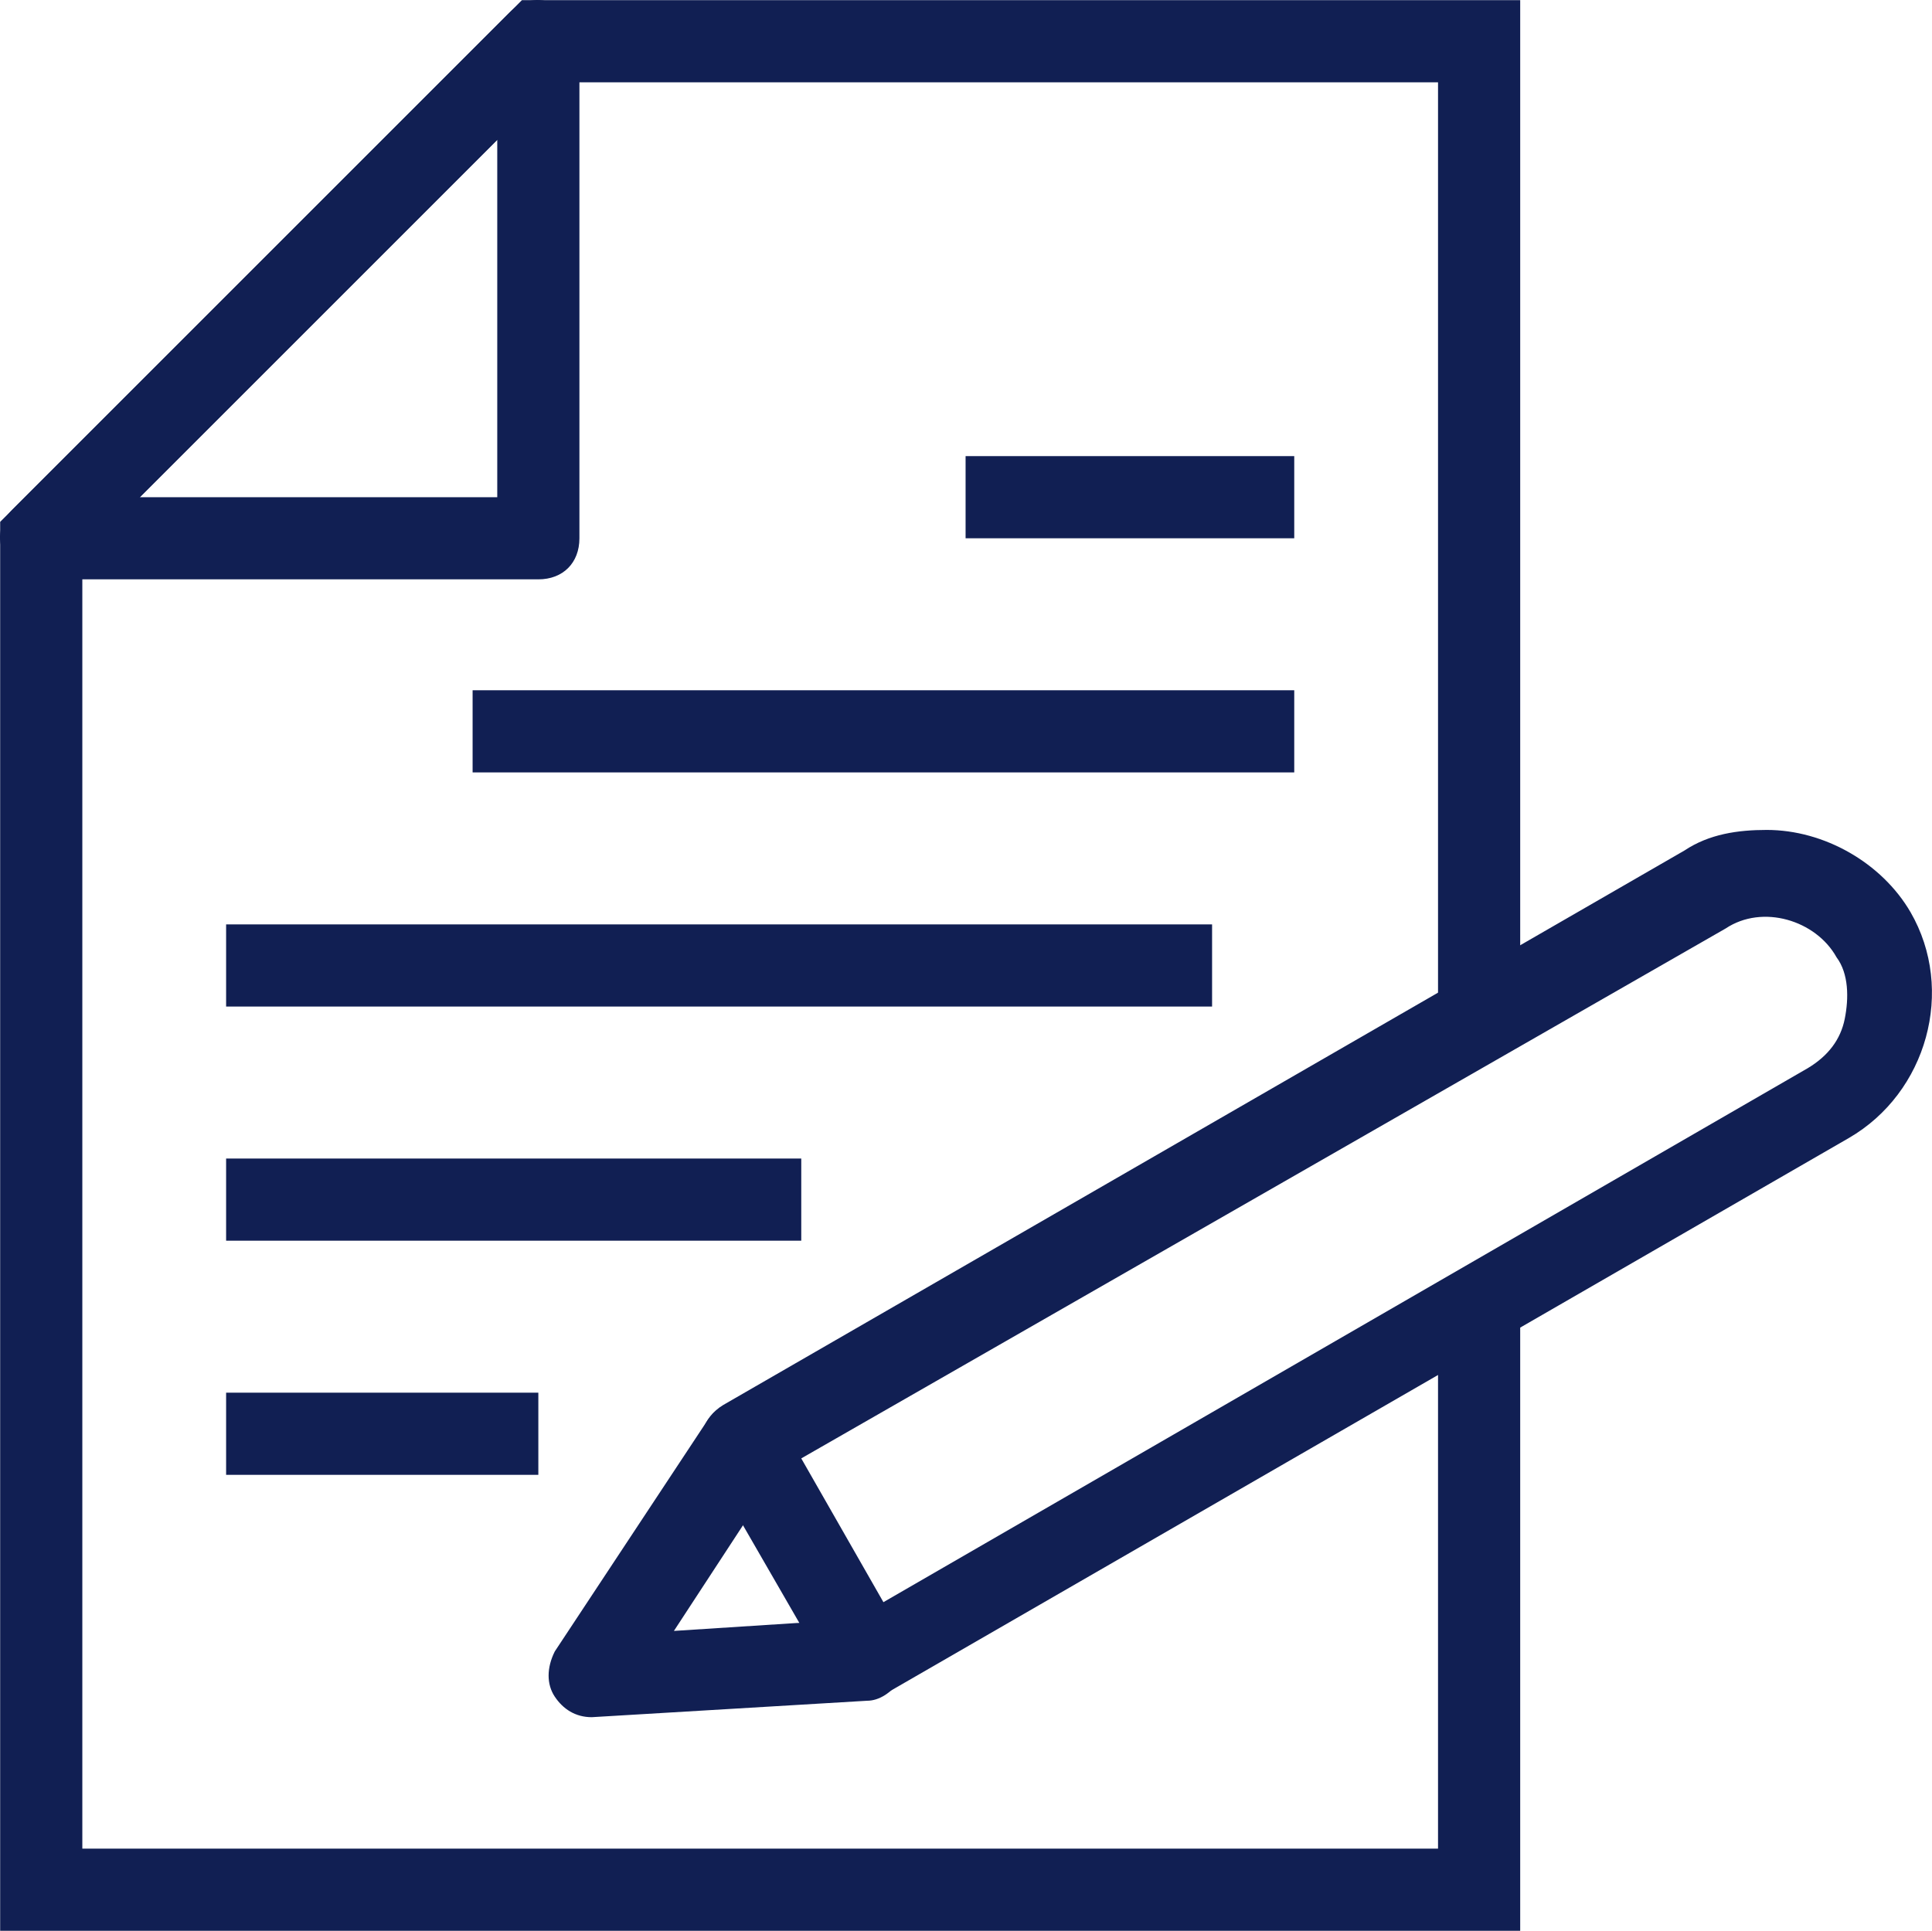 <?xml version="1.0" encoding="utf-8"?>
<!-- Generator: Adobe Illustrator 27.2.0, SVG Export Plug-In . SVG Version: 6.00 Build 0)  -->
<svg version="1.1" id="Layer_1" xmlns="http://www.w3.org/2000/svg" xmlns:xlink="http://www.w3.org/1999/xlink" x="0px" y="0px"
	 viewBox="0 0 1175.7 1175.1" style="enable-background:new 0 0 1175.7 1175.1;" xml:space="preserve">
<style type="text/css">
	.st0{fill:#111F53;}
</style>
<g>
	<path class="st0" d="M327.6,352.6H25.1c-10,0-20-5-22.5-15c-5-10-2.5-20,5-27.5L310.1,7.6c7.5-7.5,17.5-10,27.5-5s15,12.5,15,22.5
		v302.5C352.6,342.6,342.6,352.6,327.6,352.6z M85.1,302.6h217.5V85.1L85.1,302.6z"/>
	<path class="st0" d="M587.6,277.6h200v50h-200V277.6z"/>
	<path class="st0" d="M287.6,420.1h500v50h-500V420.1z"/>
	<path class="st0" d="M137.6,562.6h600v50h-600V562.6z"/>
	<path class="st0" d="M137.6,705.1h350v50h-350V705.1z"/>
	<path class="st0" d="M137.6,847.6h190v50h-190V847.6z"/>
	<path class="st0" d="M527.6,1032.6h-7.5c-7.5-2.5-12.5-5-15-12.5l-75-130c-7.5-12.5-2.5-27.5,10-35l585-337.5
		c15-10,32.5-12.5,50-12.5c35,0,70,20,87.5,50c27.5,47.5,10,110-37.5,137.5l-585,337.5C537.6,1032.6,532.6,1032.6,527.6,1032.6z
		 M487.6,887.6l50,87.5l562.5-325c12.5-7.5,20-17.5,22.5-30s2.5-27.5-5-37.5c-12.5-22.5-45-32.5-67.5-17.5L487.6,887.6z"/>
	<path class="st0" d="M925.1,1175.1H0.1V317.6L317.6,0.1h607.5v620h-50v-570H337.6L50.1,337.6v787.5h825v-330h50V1175.1z"/>
	<path class="st0" d="M360.1,1045.1c-10,0-17.5-5-22.5-12.5s-5-17.5,0-27.5l92.5-140c5-7.5,12.5-12.5,22.5-10c7.5,0,17.5,5,20,12.5
		l75,130c5,7.5,5,17.5,0,25s-12.5,12.5-20,12.5L360.1,1045.1C362.6,1045.1,360.1,1045.1,360.1,1045.1z M452.6,927.6l-42.5,65l77.5-5
		L452.6,927.6z"/>
</g>
</svg>
